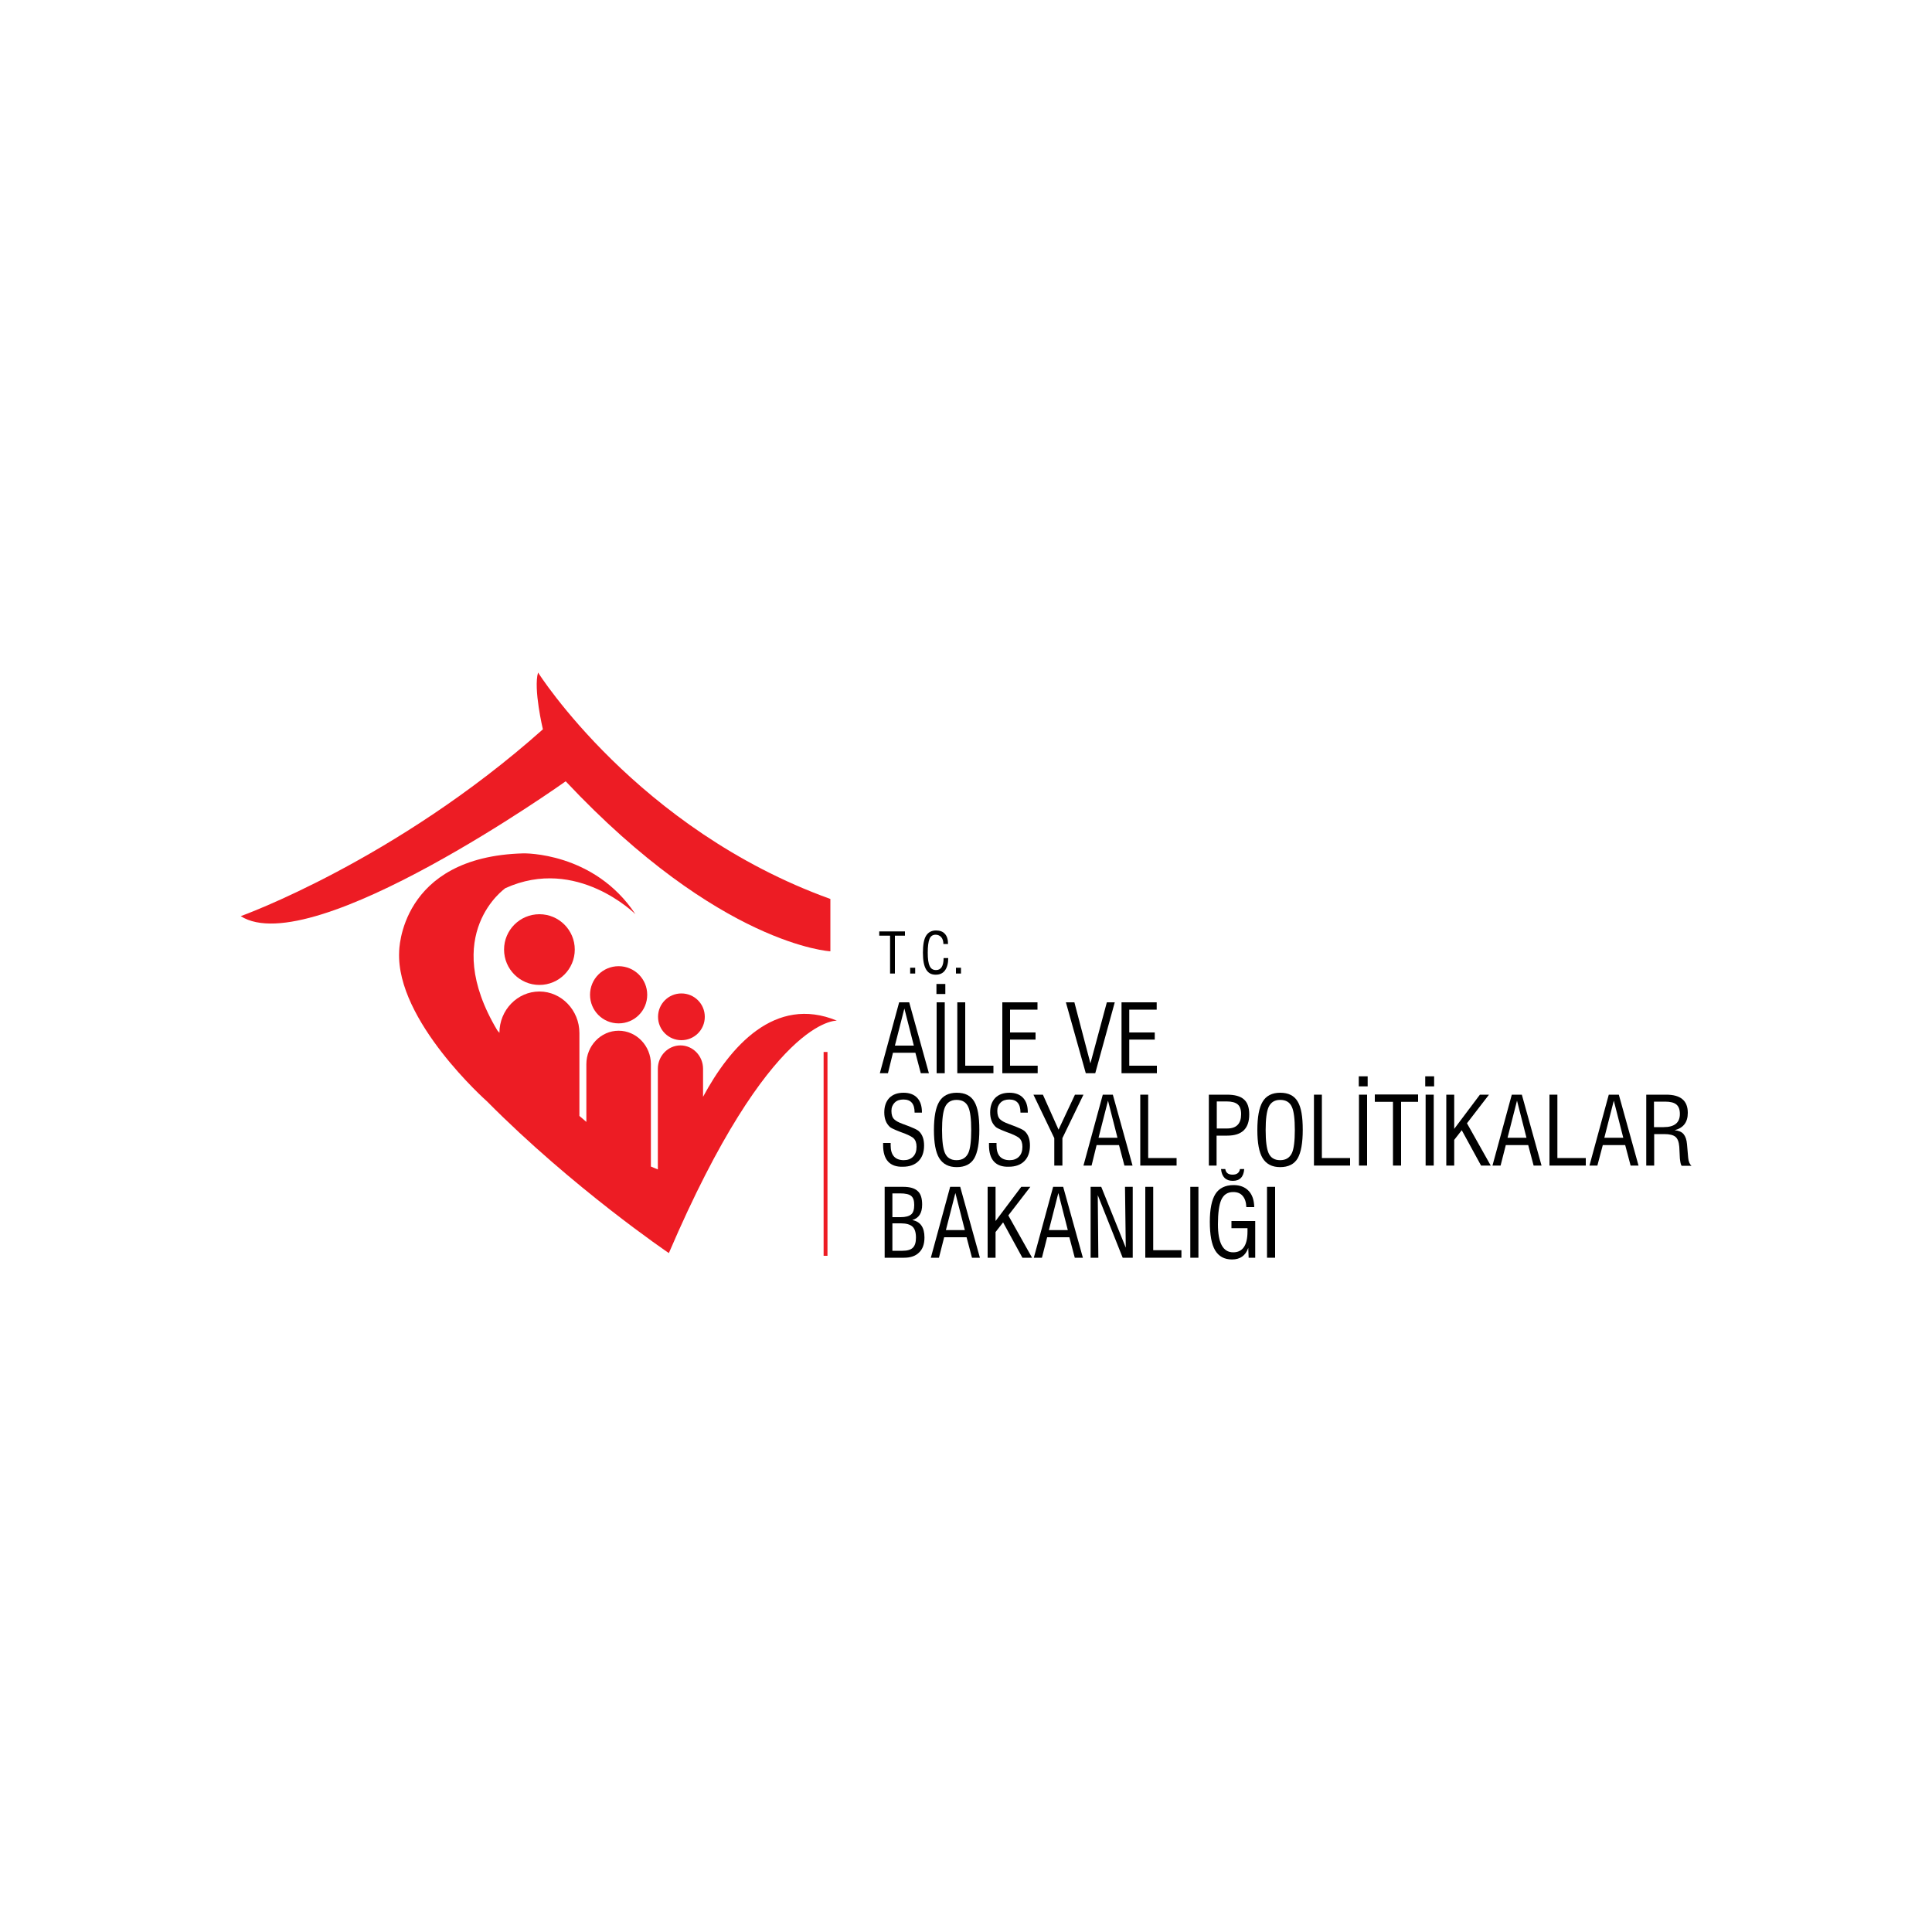 <?xml version="1.0" encoding="utf-8"?>
<!-- Generator: Adobe Illustrator 24.2.0, SVG Export Plug-In . SVG Version: 6.00 Build 0)  -->
<svg version="1.1" id="Layer_1" xmlns="http://www.w3.org/2000/svg" xmlns:xlink="http://www.w3.org/1999/xlink" x="0px" y="0px"
	 viewBox="0 0 1000 1000" style="enable-background:new 0 0 1000 1000;" xml:space="preserve">
<style type="text/css">
	.st0{fill:#ED1C24;}
	.st1{fill:none;stroke:#ED1C24;stroke-width:2;}
</style>
<g>
	<path class="st0" d="M124.6,474.2c0,0,79.9-28.6,156.4-96.7c0,0-5-21-2.5-29.4c0,0,51.2,81.1,151.3,117.2v27.1c0,0-57.1-3-137-88
		C292.8,404.4,161.6,497.8,124.6,474.2z"/>
	<path class="st0" d="M297.5,491.5c0,10.1-8.2,18.3-18.3,18.3c-10.1,0-18.3-8.2-18.3-18.3c0-10.1,8.2-18.3,18.3-18.3
		C289.3,473.2,297.5,481.4,297.5,491.5z"/>
	<path class="st0" d="M335,514.9c0,8.2-6.6,14.8-14.8,14.8c-8.2,0-14.8-6.6-14.8-14.8c0-8.2,6.6-14.8,14.8-14.8
		C328.4,500.1,335,506.7,335,514.9z"/>
	<path class="st0" d="M364.8,526.3c0,6.7-5.4,12.1-12.1,12.1c-6.7,0-12.1-5.4-12.1-12.1c0-6.7,5.4-12.1,12.1-12.1
		C359.4,514.2,364.8,519.6,364.8,526.3z"/>
	<path class="st0" d="M363.9,567.7v-14.5c0-6.7-5.3-12.1-11.7-12.1s-11.7,5.4-11.7,12.1v52.1c-1.2-0.5-2.4-1-3.6-1.5v-53
		c0-9.5-7.5-17.3-16.7-17.3c-9.2,0-16.7,7.8-16.7,17.3v29.9c-1.2-1-2.4-2.1-3.6-3.1v-42.9c0-11.8-9.3-21.5-20.7-21.5
		c-11.4,0-20.7,9.6-20.7,21.4c-0.7-0.8-1.1-1.3-1.1-1.3c-29.9-50,4.2-73.6,4.2-73.6c37-16.8,67.3,13.5,67.3,13.5
		c-21.4-32.4-58-31.5-58-31.5c-64.3,1.7-64.3,50.9-64.3,50.9c-1.7,35.7,45.4,77.4,45.4,77.4c44.6,45,94.2,78.6,94.2,78.6
		c52.6-122.8,87-120.3,87-120.3C401.1,515,377.9,541.7,363.9,567.7z"/>
	<line class="st1" x1="427.3" y1="544.5" x2="427.3" y2="650"/>
	<g>
		<path d="M459.6,555.5h-4.2l10-36.7h5.2l10.2,36.7h-4.2l-2.8-10.6h-11.6L459.6,555.5z M468.1,522l-4.9,19.2h9.8L468.1,522z"/>
		<path d="M489.3,514.5h-4.6v-5.2h4.6V514.5z M489,555.5h-4.2v-36.7h4.2V555.5z"/>
		<path d="M514.3,555.5h-18.8v-36.7h4.1v32.8h14.6V555.5z"/>
		<path d="M537.2,555.5h-18.4v-36.7H537v3.8h-14.2v11.8h13.2v3.7h-13.2v13.5h14.3V555.5z"/>
		<path d="M566.9,555.5H562l-10.3-36.7h4.4l8.3,31.6l8.5-31.6h4.1L566.9,555.5z"/>
		<path d="M598.9,555.5h-18.4v-36.7h18.2v3.8h-14.2v11.8h13.2v3.7h-13.2v13.5h14.3V555.5z"/>
		<path d="M457.1,592.8c0-0.1,0-0.3,0-0.6c0-0.3,0-0.5,0-0.6h3.9v1.3c0,5,2.3,7.6,6.8,7.6c2,0,3.6-0.6,4.8-1.8
			c1.2-1.2,1.8-2.9,1.8-5.1c0-2-0.5-3.4-1.5-4.4c-0.7-0.7-2.2-1.5-4.4-2.4c-1.6-0.6-3.3-1.2-4.9-1.9c-1.4-0.6-2.4-1.1-2.9-1.5
			c-2-1.8-3-4.3-3-7.6c0-3.2,0.9-5.7,2.6-7.5c1.8-1.8,4.2-2.7,7.4-2.7c3,0,5.4,0.9,7,2.6c1.7,1.8,2.5,4.3,2.5,7.7h-3.8
			c0-4.6-1.9-6.8-5.8-6.8c-1.9,0-3.4,0.5-4.5,1.6c-1.1,1.1-1.7,2.5-1.7,4.3c0,2,0.5,3.5,1.5,4.4c0.8,0.8,2.3,1.6,4.5,2.4
			c2.8,1,4.5,1.7,5.1,2c1.5,0.6,2.5,1.2,3.1,1.7c1.8,1.7,2.7,4.1,2.7,7.4c0,3.5-1,6.2-2.9,8.1c-1.9,1.9-4.6,2.9-8.1,2.9
			C460.6,604.1,457.1,600.3,457.1,592.8z"/>
		<path d="M483.4,584.9c0-6.7,0.9-11.6,2.7-14.6c1.8-3.1,4.9-4.7,9.1-4.7c4.3,0,7.3,1.5,9.1,4.6c1.8,3,2.6,7.8,2.6,14.6
			c0,6.8-0.9,11.7-2.6,14.7c-1.8,3.1-4.9,4.6-9.1,4.6c-4.2,0-7.2-1.6-9.1-4.7C484.3,596.4,483.4,591.6,483.4,584.9z M487.6,584.9
			c0,5.7,0.5,9.6,1.5,11.9c1.1,2.5,3.1,3.7,6,3.7c2.9,0,4.9-1.2,6.1-3.7c1-2.2,1.5-6.2,1.5-11.9c0-5.7-0.5-9.7-1.5-11.9
			c-1.1-2.5-3.1-3.7-6.1-3.7c-2.9,0-4.9,1.3-6,3.8C488.1,575.4,487.6,579.3,487.6,584.9z"/>
		<path d="M511.9,592.8c0-0.1,0-0.3,0-0.6c0-0.3,0-0.5,0-0.6h3.9v1.3c0,5,2.3,7.6,6.8,7.6c2,0,3.6-0.6,4.8-1.8
			c1.2-1.2,1.8-2.9,1.8-5.1c0-2-0.5-3.4-1.5-4.4c-0.7-0.7-2.2-1.5-4.4-2.4c-1.6-0.6-3.3-1.2-4.9-1.9c-1.4-0.6-2.4-1.1-2.9-1.5
			c-2-1.8-3-4.3-3-7.6c0-3.2,0.9-5.7,2.6-7.5c1.8-1.8,4.2-2.7,7.4-2.7c3,0,5.4,0.9,7,2.6c1.7,1.8,2.5,4.3,2.5,7.7h-3.8
			c0-4.6-1.9-6.8-5.8-6.8c-1.9,0-3.4,0.5-4.5,1.6c-1.1,1.1-1.7,2.5-1.7,4.3c0,2,0.5,3.5,1.5,4.4c0.8,0.8,2.3,1.6,4.5,2.4
			c2.8,1,4.5,1.7,5.1,2c1.5,0.6,2.5,1.2,3.1,1.7c1.8,1.7,2.7,4.1,2.7,7.4c0,3.5-1,6.2-2.9,8.1c-1.9,1.9-4.6,2.9-8.1,2.9
			C515.4,604.1,511.9,600.3,511.9,592.8z"/>
		<path d="M549.9,603.3h-4.2v-14.2l-10.8-22.5h4.9l8.1,18.1l8.5-18.1h4.4l-10.9,22.5V603.3z"/>
		<path d="M565,603.3h-4.2l10-36.7h5.2l10.2,36.7h-4.2l-2.8-10.6h-11.6L565,603.3z M573.5,569.7l-4.9,19.2h9.8L573.5,569.7z"/>
		<path d="M609,603.3h-18.8v-36.7h4.1v32.8H609V603.3z"/>
		<path d="M629.8,603.3h-4.1v-36.7h9.4c4,0,6.9,0.8,8.7,2.4c1.9,1.6,2.8,4.2,2.8,7.8c0,7.4-3.8,11-11.4,11h-5.5V603.3z M629.8,570.1
			v14h5.4c4.8,0,7.2-2.5,7.2-7.4c0-2.4-0.6-4.1-1.8-5.1c-1.2-1-3.1-1.5-5.7-1.5H629.8z"/>
		<path d="M650.8,584.9c0-6.7,0.9-11.6,2.7-14.6c1.8-3.1,4.9-4.7,9.1-4.7c4.3,0,7.3,1.5,9.1,4.6c1.8,3,2.6,7.8,2.6,14.6
			c0,6.8-0.9,11.7-2.6,14.7c-1.8,3.1-4.9,4.6-9.1,4.6c-4.2,0-7.2-1.6-9.1-4.7C651.7,596.4,650.8,591.6,650.8,584.9z M655.1,584.9
			c0,5.7,0.5,9.6,1.5,11.9c1.1,2.5,3.1,3.7,6,3.7c2.9,0,4.9-1.2,6.1-3.7c1-2.2,1.5-6.2,1.5-11.9c0-5.7-0.5-9.7-1.5-11.9
			c-1.1-2.5-3.1-3.7-6.1-3.7c-2.9,0-4.9,1.3-6,3.8C655.6,575.4,655.1,579.3,655.1,584.9z"/>
		<path d="M698.9,603.3h-18.8v-36.7h4.1v32.8h14.6V603.3z"/>
		<path d="M707.9,562.3h-4.6v-5.2h4.6V562.3z M707.6,603.3h-4.2v-36.7h4.2V603.3z"/>
		<path d="M725.2,603.3H721v-33h-9.4v-3.8H734v3.8h-8.8V603.3z"/>
		<path d="M742.3,562.3h-4.6v-5.2h4.6V562.3z M742.1,603.3h-4.2v-36.7h4.2V603.3z"/>
		<path d="M752.7,603.3h-4.1v-36.7h4.1v17.7l13.3-17.7h4.7l-11.4,14.8l12.3,21.9h-5l-10-18.3l-3.9,5V603.3z"/>
		<path d="M776.7,603.3h-4.2l10-36.7h5.2l10.2,36.7h-4.1l-2.8-10.6h-11.6L776.7,603.3z M785.2,569.7l-4.9,19.2h9.8L785.2,569.7z"/>
		<path d="M820.7,603.3H802v-36.7h4.1v32.8h14.7V603.3z"/>
		<path d="M826.8,603.3h-4.1l10-36.7h5.2l10.2,36.7h-4.1l-2.8-10.6h-11.6L826.8,603.3z M835.3,569.7l-4.9,19.2h9.8L835.3,569.7z"/>
		<path d="M856.1,603.3h-4v-36.7h10.3c7.5,0,11.2,3.1,11.2,9.4c0,4.9-2.3,7.8-6.8,9c2,0.2,3.6,0.8,4.6,2c1,1.2,1.6,2.9,1.8,5.3
			c0.2,2.4,0.4,4.7,0.6,7c0.2,2,0.8,3.3,1.7,4.1h-5.1c-0.5-0.7-0.7-2-0.9-3.8c-0.1-2-0.2-4-0.3-6c-0.2-2.6-0.9-4.3-2-5.2
			c-1.1-0.9-3-1.4-5.8-1.4h-5.2V603.3z M856.1,570.2v13.2h5c5.6,0,8.4-2.3,8.4-6.8c0-2.3-0.6-3.9-1.8-4.9c-1.2-1-3.1-1.5-5.8-1.5
			H856.1z"/>
		<path d="M467.9,651h-10v-36.7h9.6c3.4,0,5.9,0.7,7.5,2.2c1.6,1.4,2.3,3.8,2.3,7c0,4.4-1.7,7-5.1,8c4.2,0.8,6.3,3.8,6.3,9
			c0,3.4-0.9,6-2.8,7.8C473.9,650.1,471.3,651,467.9,651z M461.9,617.6v12.4h4.3c2.5,0,4.3-0.5,5.4-1.4c1.1-0.9,1.6-2.6,1.6-4.9
			c0-2.3-0.5-3.8-1.6-4.7c-1.1-0.9-3-1.3-5.6-1.3H461.9z M461.9,633.3v14.1h5.2c2.5,0,4.3-0.5,5.4-1.6c1.1-1.1,1.6-2.8,1.6-5.2
			c0-2.7-0.6-4.6-1.8-5.7c-1.2-1.1-3.2-1.7-6-1.7H461.9z"/>
		<path d="M486,651h-4.2l10-36.7h5.2l10.2,36.7h-4.1l-2.8-10.6h-11.6L486,651z M494.5,617.5l-4.9,19.2h9.8L494.5,617.5z"/>
		<path d="M515.3,651h-4.1v-36.7h4.1V632l13.3-17.7h4.7l-11.4,14.8l12.3,21.9h-5l-10-18.3l-3.9,5V651z"/>
		<path d="M539.3,651h-4.2l10-36.7h5.2l10.2,36.7h-4.2l-2.8-10.6H542L539.3,651z M547.8,617.5l-4.9,19.2h9.8L547.8,617.5z"/>
		<path d="M568.5,651h-4v-36.7h5.5l12.7,31.5l-0.4-31.5h4V651h-5.2l-12.9-32.4L568.5,651z"/>
		<path d="M611.6,651h-18.8v-36.7h4.1v32.8h14.6V651z"/>
		<path d="M620.3,651h-4.2v-36.7h4.2V651z"/>
		<path d="M649.5,651h-3.2l-0.2-5.1c-1.4,4-4.2,6-8.4,6c-4,0-6.9-1.6-8.8-4.8c-1.8-3.1-2.7-8-2.7-14.7c0-6.6,1-11.4,2.9-14.4
			c1.9-3,5.1-4.6,9.4-4.6c3.3,0,5.9,1,7.8,3c1.9,2,2.8,4.8,2.9,8.4h-4.1c-0.1-2.5-0.7-4.4-1.9-5.8c-1.2-1.4-2.8-2-4.9-2
			c-3,0-5,1.4-6.2,4.1c-1.1,2.5-1.7,6.7-1.7,12.6c0,9.6,2.6,14.5,7.9,14.5c4.9,0,7.4-3.6,7.4-10.8c0-0.7,0-1.3,0-1.7h-8.3v-3.7h12.3
			V651z M638.1,611.2c-3.6,0-5.7-2-6.1-6.1h2.2c0.3,1.9,1.5,2.9,3.8,2.9c2.2,0,3.5-1,3.8-2.9h2.2
			C643.7,609.2,641.7,611.2,638.1,611.2z"/>
		<path d="M660,651h-4.2v-36.7h4.2V651z"/>
	</g>
	<g>
		<path d="M463.2,503.9h-2.5v-19.6h-5.6v-2.2h13.3v2.2h-5.2V503.9z"/>
		<path d="M473.7,503.9h-2.6v-3h2.6V503.9z"/>
		<path d="M484.5,502.1c2.6,0,3.9-2.1,3.9-6.2h2.4c0,2.8-0.6,4.9-1.7,6.4c-1.1,1.5-2.7,2.2-4.8,2.2c-2.3,0-3.9-0.9-5-2.8
			c-1.1-1.9-1.6-4.7-1.6-8.6c0-4,0.5-6.9,1.6-8.7c1.1-1.8,2.8-2.8,5.2-2.8c2,0,3.6,0.6,4.6,1.8c1.1,1.2,1.6,2.9,1.6,5.2h-2.4
			c0-1.5-0.4-2.7-1.1-3.5c-0.7-0.8-1.7-1.3-2.9-1.3c-1.5,0-2.6,0.7-3.2,2.2c-0.6,1.5-0.9,3.9-0.9,7.1c0,3.2,0.3,5.5,1,6.9
			C481.8,501.4,482.9,502.1,484.5,502.1z"/>
		<path d="M497.4,503.9h-2.6v-3h2.6V503.9z"/>
	</g>
</g>
</svg>
